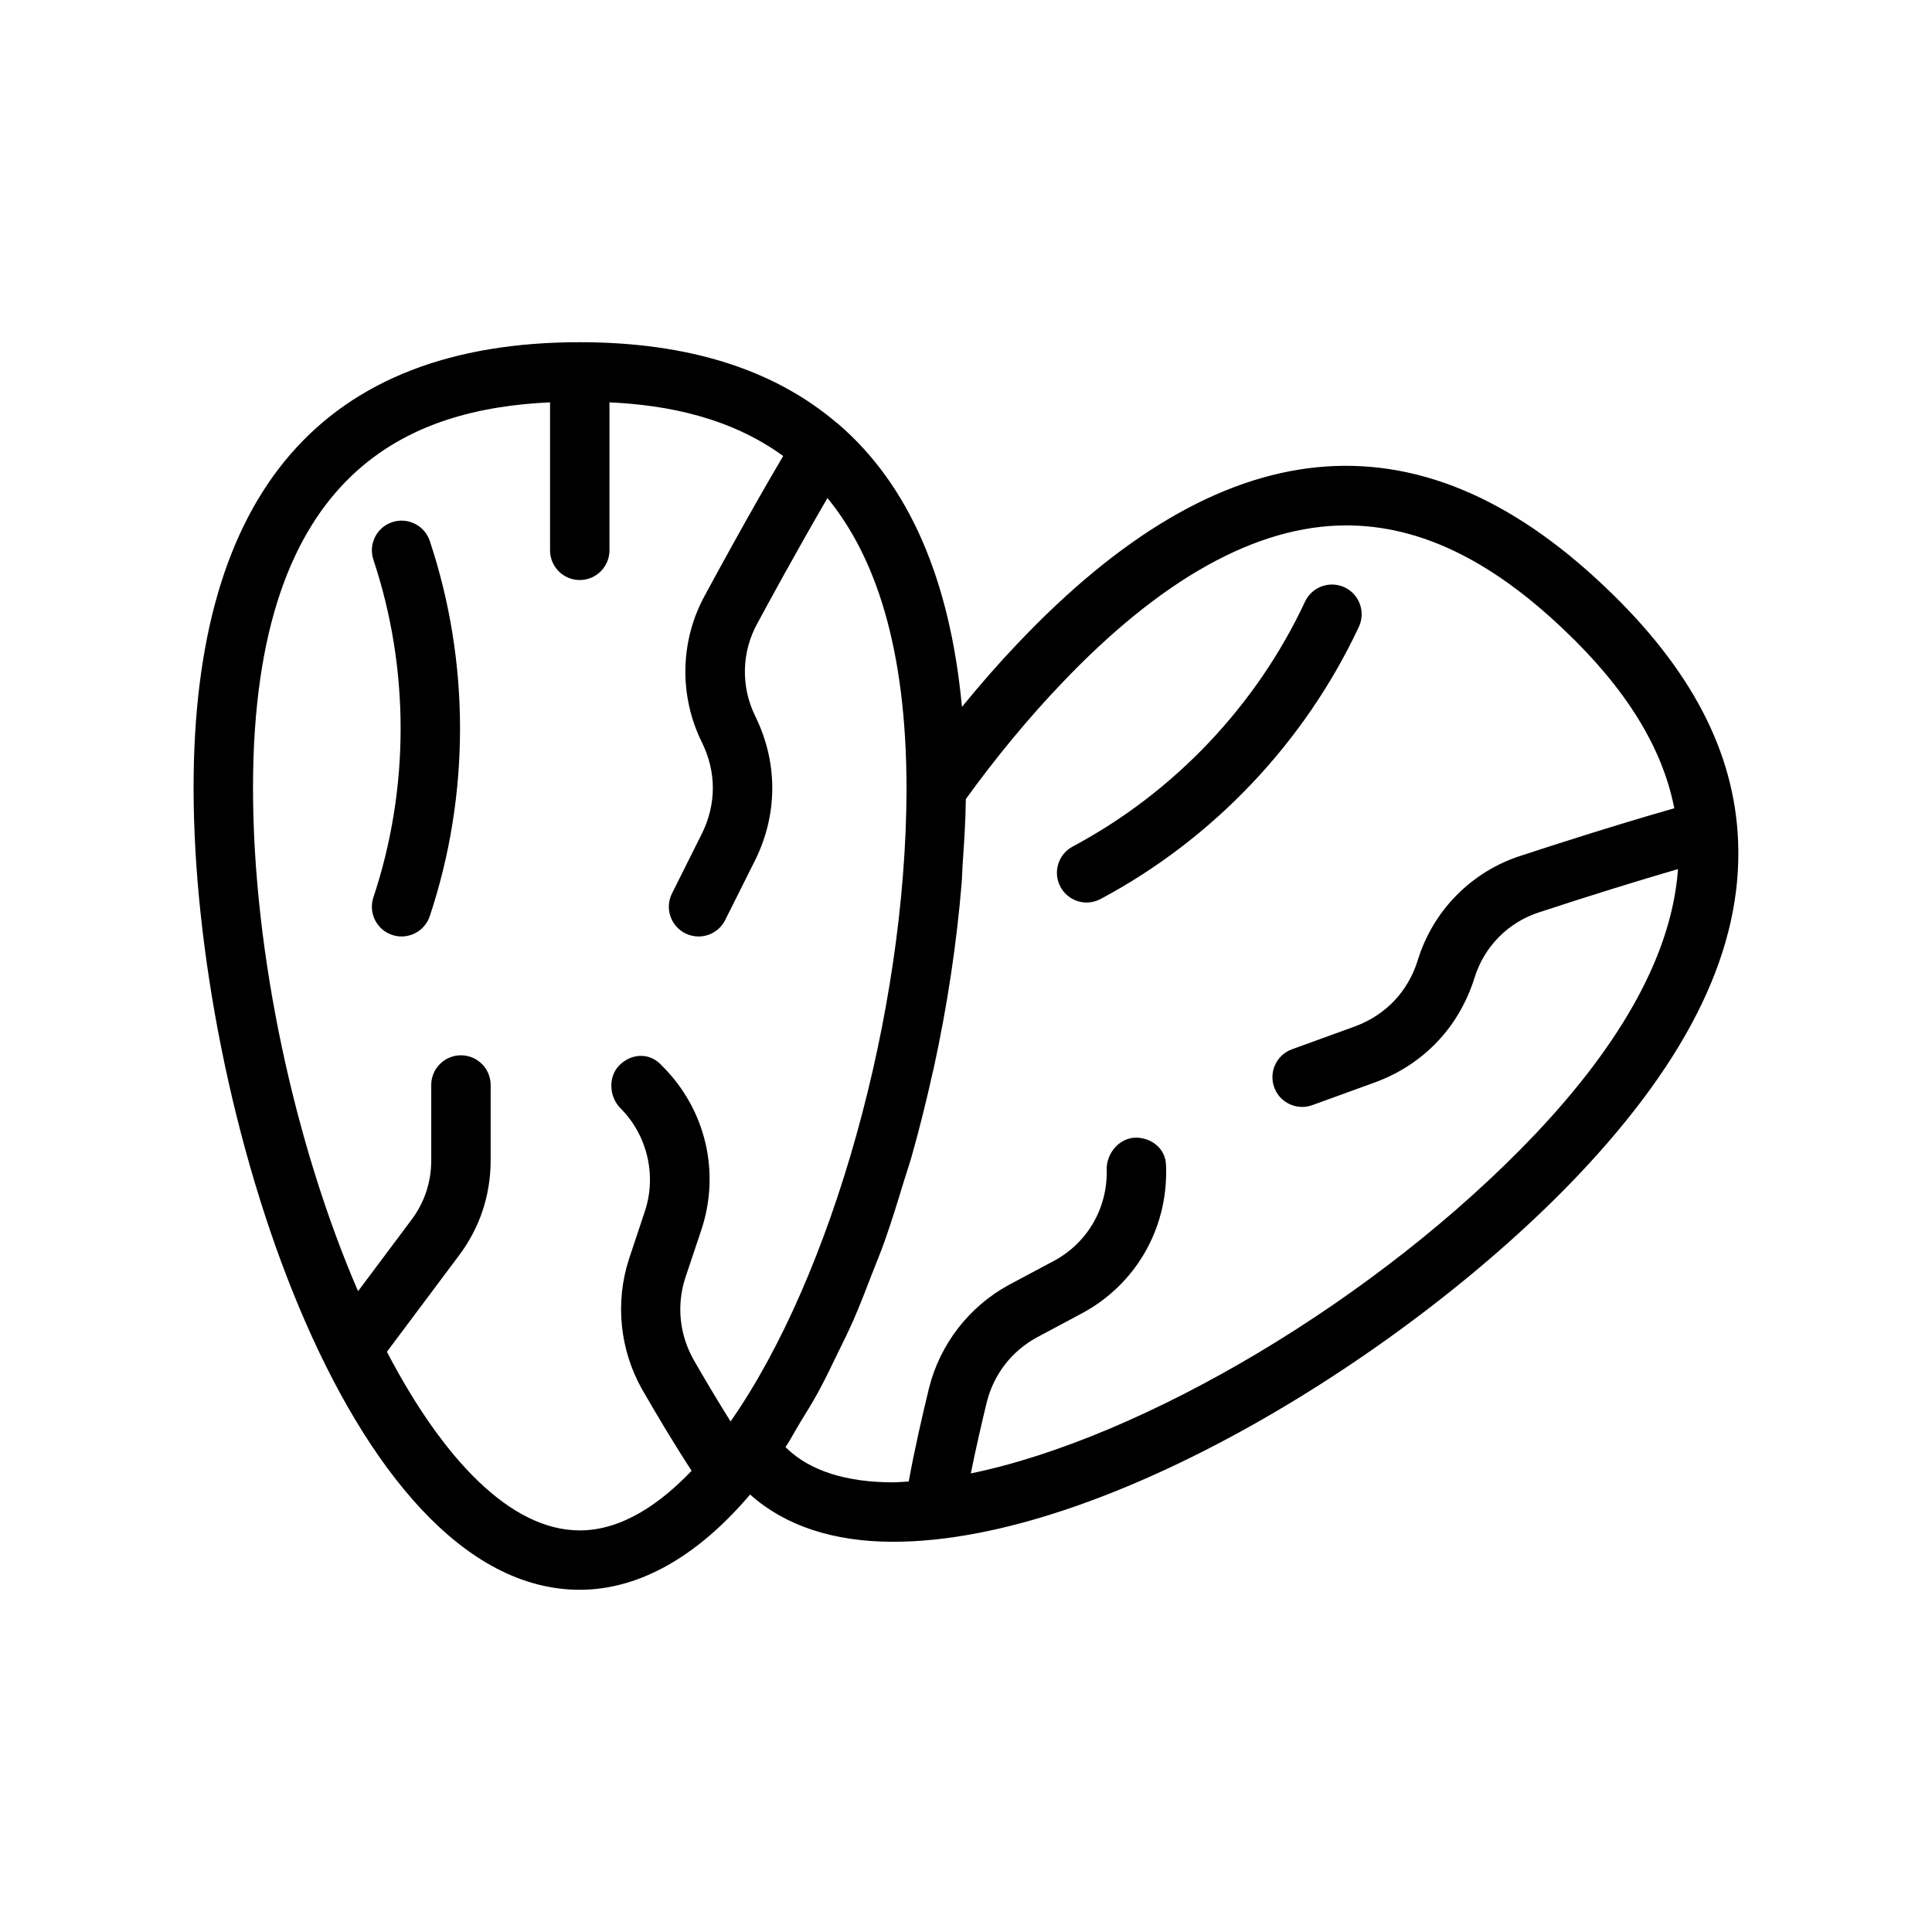 <?xml version="1.0" encoding="UTF-8"?>
<!-- Uploaded to: ICON Repo, www.iconrepo.com, Generator: ICON Repo Mixer Tools -->
<svg fill="#000000" width="800px" height="800px" version="1.1" viewBox="144 144 512 512" xmlns="http://www.w3.org/2000/svg">
 <g>
  <path d="m247.93 282.38c-4.125 1.371-6.344 5.824-4.977 9.949 9.621 28.859 9.621 60.629 0 89.488-1.371 4.125 0.867 8.582 4.977 9.949 0.836 0.285 1.652 0.41 2.488 0.41 3.289 0 6.359-2.078 7.477-5.383 10.691-32.07 10.691-67.383 0-99.438-1.383-4.125-5.824-6.348-9.965-4.977z"/>
  <path d="m569.15 299.35c-49.719-47.215-101.34-41.941-155.52 15.242-5.008 5.258-9.918 10.879-14.703 16.75-3.148-33.77-14.043-58.805-32.668-74.879-0.109-0.078-0.172-0.203-0.301-0.27-0.031-0.016-0.062-0.016-0.094-0.031-16.676-14.246-39.395-21.473-68.223-21.473-67.902 0-102.34 39.723-102.34 118.08 0 84.625 40.824 212.54 102.34 212.54 15.617 0 31.094-8.691 45.137-25.238 9.273 8.25 21.98 12.516 37.926 12.516 55.859 0 136.12-49.375 181.5-97.109 29.645-31.285 43.531-60.223 42.414-88.434-0.922-23.82-12.527-45.973-35.465-67.699zm-271.51 250.22c-18.422 0-36.352-19.066-51.105-47.328l18.941-25.316c5.59-7.32 8.551-16.105 8.551-25.395v-19.996c0-4.344-3.527-7.871-7.871-7.871s-7.871 3.527-7.871 7.871v19.996c0 5.809-1.844 11.289-5.367 15.902l-14.027 18.75c-16.773-38.855-27.84-89.363-27.84-133.41 0-85.379 42.809-100.46 78.719-102.15v39.219c0 4.344 3.527 7.871 7.871 7.871s7.871-3.527 7.871-7.871l0.004-39.219c15.398 0.723 32.023 4.031 46.035 14.219-8.941 15.145-17.902 31.66-20.656 36.762-6.723 12.121-7.008 26.812-0.836 39.219 1.891 3.891 2.852 7.902 2.852 11.996 0 4.078-0.961 8.109-2.801 11.902l-8.031 16.059c-1.938 3.891-0.363 8.613 3.527 10.562 1.133 0.566 2.332 0.836 3.527 0.836 2.883 0 5.652-1.59 7.039-4.344l8.078-16.137c2.93-6.047 4.41-12.391 4.41-18.863 0-6.488-1.496-12.832-4.457-18.941-3.906-7.84-3.731-17.051 0.52-24.719 2.566-4.769 10.406-19.207 18.562-33.188 12.484 15.242 20.957 39.234 20.957 77.242-0.156 59.277-19.695 128.91-46.633 167.47-3.496-5.559-7.023-11.523-9.793-16.344-3.762-6.691-4.551-14.422-2.219-21.664l4.266-12.754c5.086-15.305 1.164-31.898-10.281-43.359l-0.629-0.629c-3.086-3.055-7.715-2.738-10.816 0.363-3.039 3.07-2.738 8.359 0.332 11.43 7.07 7.07 9.59 17.758 6.438 27.223l-4.266 12.832c-3.652 11.383-2.394 23.883 3.496 34.352 3.668 6.375 8.582 14.656 13.145 21.617-8.117 8.504-18.305 15.809-29.641 15.809zm253.13-104.92c-41.613 43.785-103.93 80.469-149.49 89.82 1.309-6.519 2.883-13.352 4.203-18.797 1.859-7.461 6.613-13.602 13.305-17.254l11.855-6.328c14.219-7.59 22.797-22.324 22.387-38.543l-0.031-0.898c-0.156-4.328-3.922-7.195-8.094-7.164-4.328 0.125-7.731 4.188-7.621 8.516 0.27 10.156-5.117 19.414-14.059 24.184l-11.918 6.359c-10.516 5.731-18.199 15.68-21.113 27.332-1.73 7.117-3.891 16.484-5.367 24.734-1.387 0.062-2.816 0.219-4.156 0.219-12.391 0-21.883-3.039-28.039-8.879-0.156-0.156-0.316-0.316-0.457-0.457 1.34-2 2.566-4.375 3.871-6.519 1.559-2.551 3.117-5.023 4.613-7.746 1.859-3.387 3.606-7.023 5.367-10.676 1.355-2.785 2.723-5.481 4-8.391 1.812-4.109 3.481-8.453 5.148-12.801 1.07-2.754 2.188-5.398 3.195-8.25 1.844-5.164 3.481-10.516 5.117-15.902 0.676-2.234 1.434-4.375 2.078-6.644 2.078-7.336 3.938-14.801 5.606-22.355 0.094-0.41 0.219-0.82 0.301-1.242 3.559-16.375 6.094-33.078 7.414-49.438 0.109-1.418 0.109-2.785 0.203-4.188 0.41-5.902 0.805-11.824 0.867-17.586 7.871-10.895 16.516-21.348 25.098-30.355 26.512-27.977 51.988-42.164 75.73-42.164 19.223 0 38.039 8.988 57.527 27.504 16.594 15.711 26.23 31.332 29.395 47.453-16.215 4.629-33.297 10.156-40.414 12.5-13.242 4.156-23.57 14.609-27.598 27.867-1.309 4.125-3.402 7.699-6.203 10.66-2.816 2.961-6.281 5.227-10.234 6.723l-16.863 6.125c-4.094 1.48-6.203 6-4.707 10.094 1.148 3.195 4.188 5.18 7.398 5.18 0.898 0 1.793-0.156 2.691-0.473l16.957-6.156c6.266-2.363 11.715-5.953 16.168-10.645 4.457-4.691 7.746-10.328 9.824-16.816 2.535-8.375 8.988-14.926 17.383-17.555 12.723-4.188 25.711-8.219 36.574-11.383-1.527 21.672-14.172 45.273-37.914 70.336z"/>
  <path d="m500.32 299.64c-3.906-1.812-8.629-0.156-10.469 3.793-12.863 27.551-34.746 50.602-61.59 64.914-3.824 2.047-5.289 6.816-3.242 10.66 1.418 2.644 4.141 4.172 6.941 4.172 1.258 0 2.519-0.301 3.699-0.93 29.836-15.902 54.129-41.531 68.457-72.141 1.84-3.934 0.137-8.609-3.797-10.469z"/>
 </g>
</svg>
